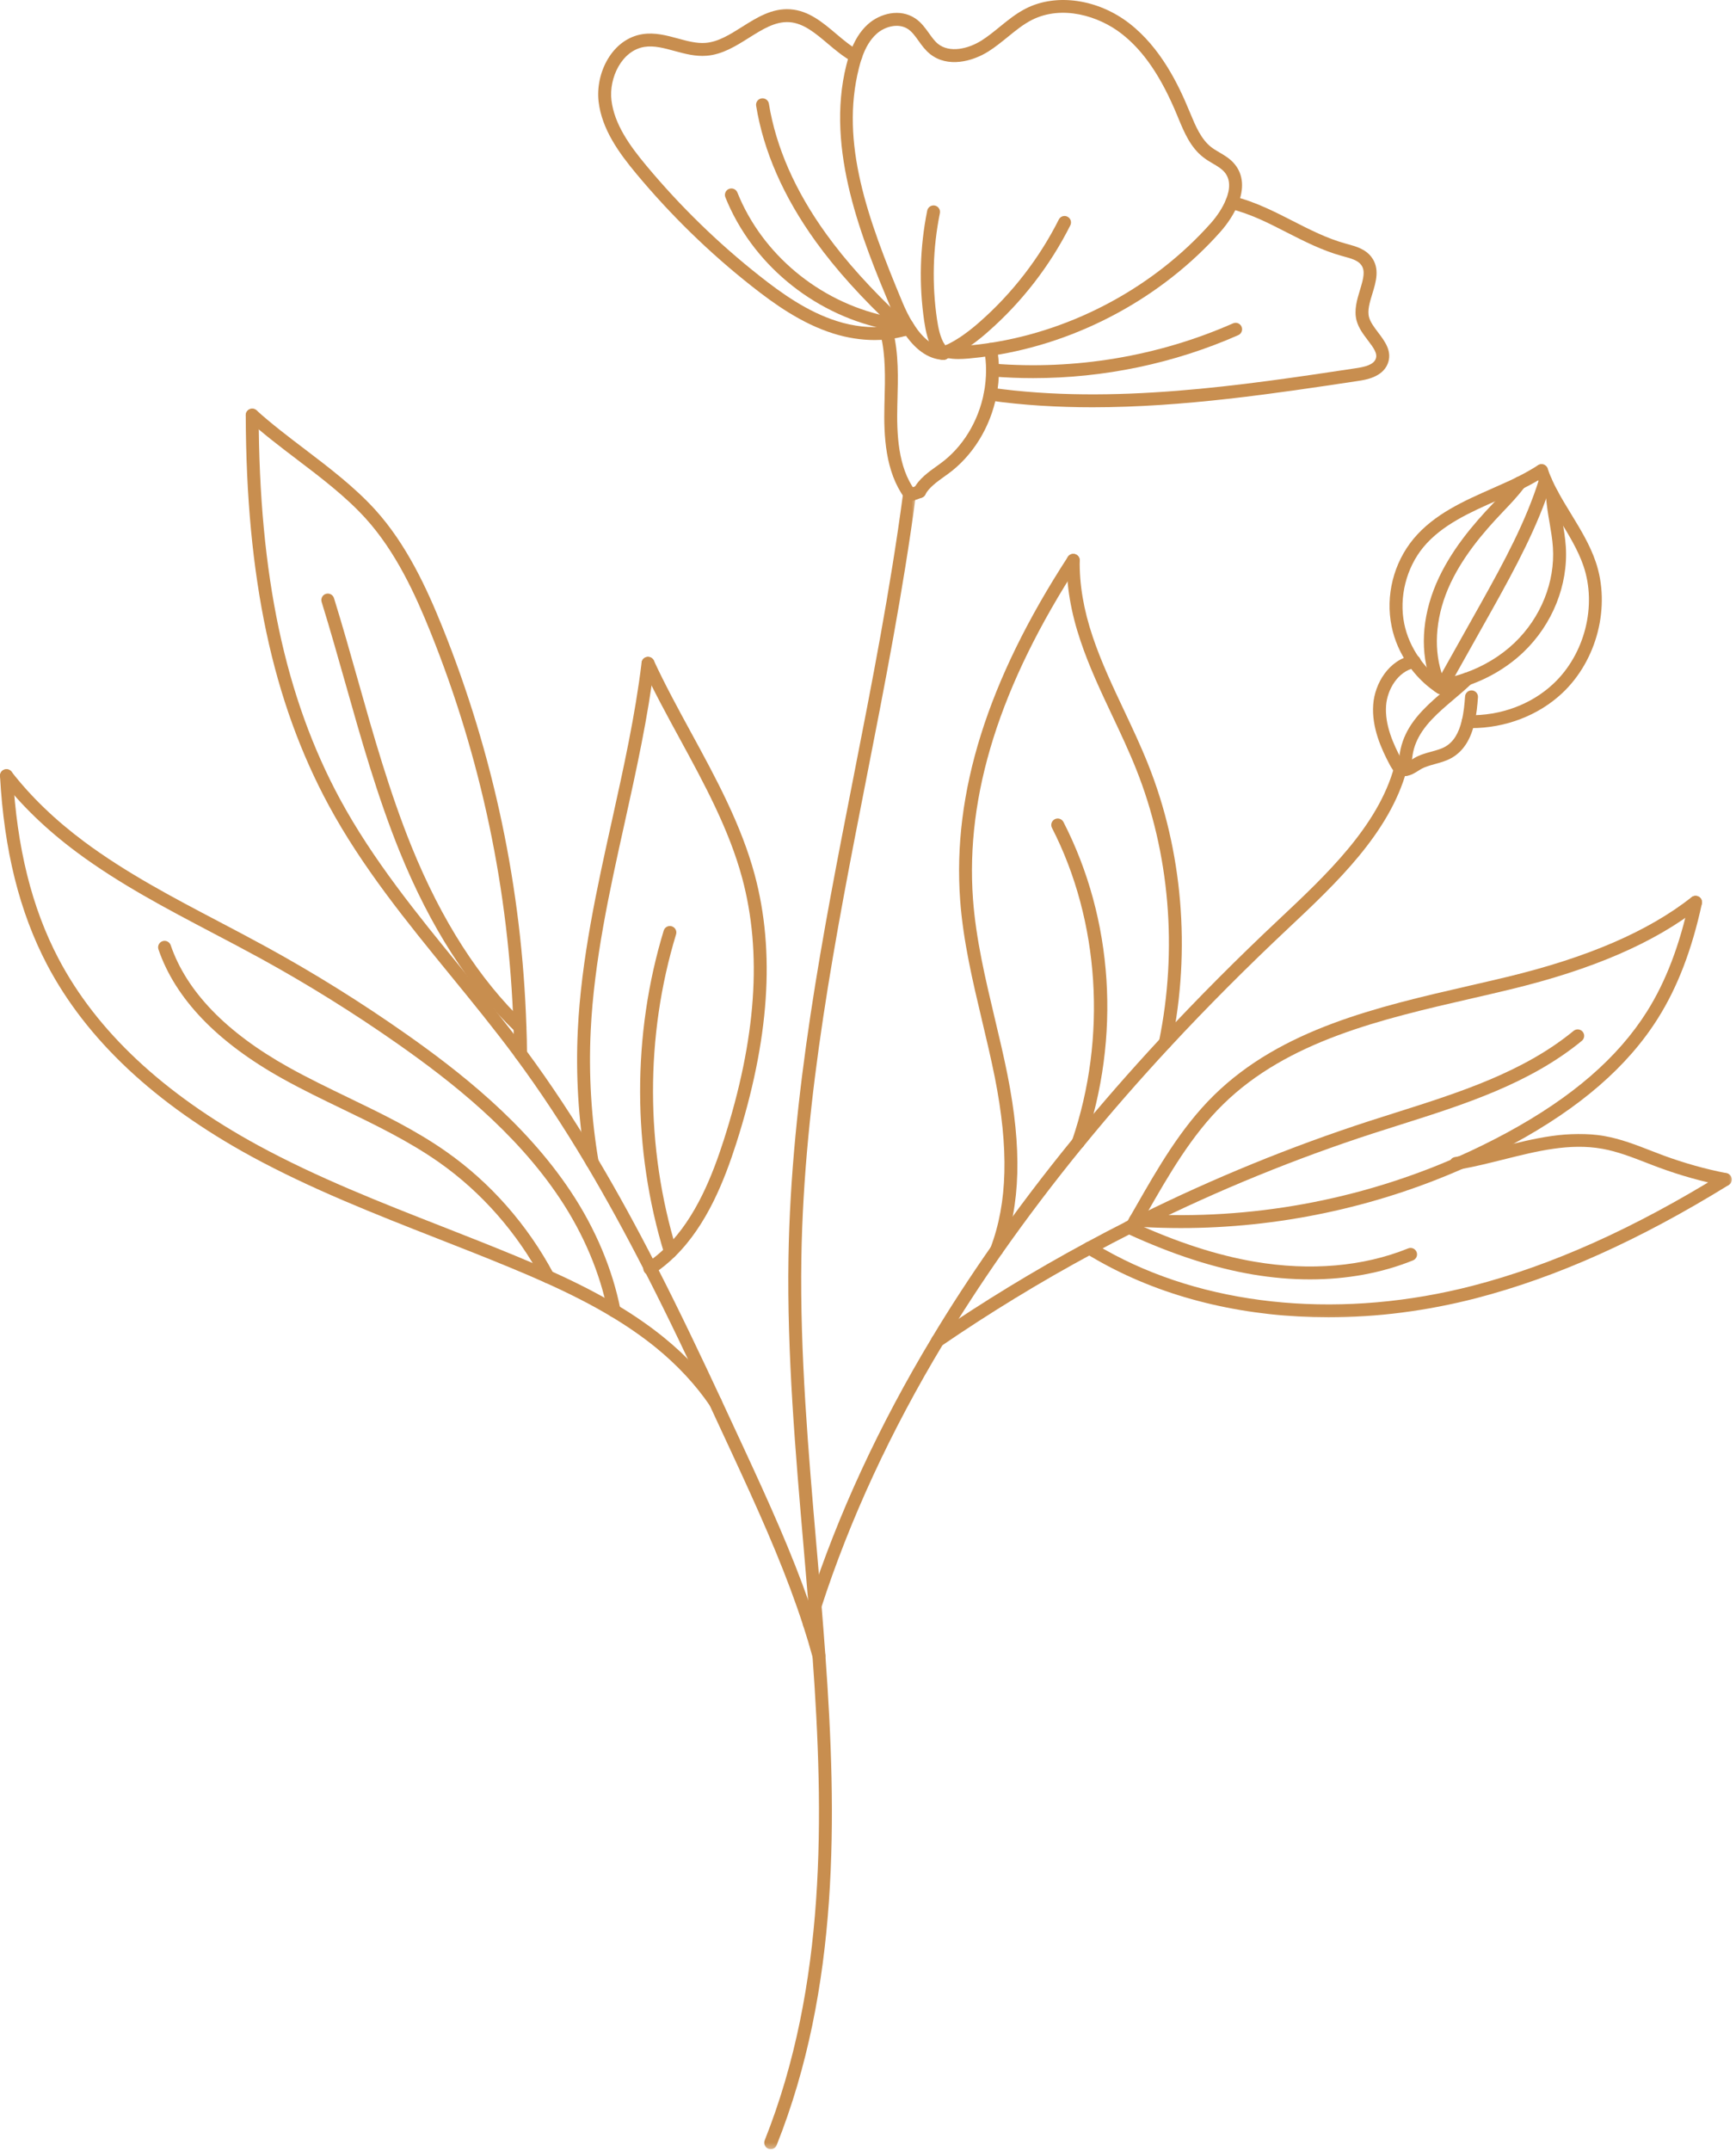<svg xmlns="http://www.w3.org/2000/svg" width="319" height="395" viewBox="0 0 319 395" fill="none"><path d="M119.403 234.165C119.033 234.165 118.669 233.998 118.445 233.68C118.064 233.159 118.163 232.441 118.674 232.05C118.695 232.034 118.778 231.977 118.799 231.962C120.09 231.113 121.236 230.18 122.366 229.066C127.919 223.633 130.971 215.675 133.007 209.352C138.976 190.722 140.075 174.988 136.377 161.253C133.981 152.337 129.372 143.873 124.913 135.685C122.538 131.331 120.085 126.837 118.002 122.321C117.726 121.727 117.986 121.019 118.58 120.748C119.174 120.472 119.877 120.732 120.153 121.326C122.21 125.769 124.642 130.232 126.997 134.555C131.523 142.857 136.2 151.451 138.674 160.633C142.491 174.826 141.377 190.998 135.267 210.071C133.142 216.659 129.95 224.962 124.028 230.758C122.788 231.977 121.528 233.003 120.169 233.899L119.419 232.977L120.09 233.951C119.887 234.097 119.642 234.165 119.403 234.165Z" fill="#C88E4F"></path><path d="M123.2 231.097C122.689 231.097 122.221 230.774 122.064 230.258C116.179 211.087 116.143 190.008 121.96 170.915C122.148 170.285 122.809 169.93 123.439 170.123C124.064 170.316 124.424 170.977 124.231 171.602C118.549 190.253 118.585 210.837 124.33 229.566C124.523 230.191 124.169 230.857 123.549 231.045C123.429 231.081 123.314 231.097 123.2 231.097Z" fill="#C88E4F"></path><path d="M95.653 194.712C95.002 194.712 94.471 194.186 94.466 193.535C94.455 191.722 94.424 190.139 94.361 188.696C93.554 163.633 88.408 139.175 79.064 115.993C76.304 109.149 72.726 101.326 67.189 95.217C63.575 91.227 58.992 87.743 54.554 84.373C51.502 82.055 48.351 79.654 45.549 77.123C45.065 76.686 45.023 75.93 45.465 75.446C45.903 74.962 46.658 74.925 47.143 75.363C49.872 77.831 52.981 80.196 55.992 82.482C60.512 85.92 65.184 89.477 68.95 93.623C74.736 100.014 78.424 108.071 81.268 115.107C90.716 138.55 95.919 163.279 96.731 188.613C96.794 190.066 96.83 191.675 96.841 193.519C96.846 194.17 96.314 194.706 95.663 194.712C95.658 194.712 95.653 194.712 95.653 194.712Z" fill="#C88E4F"></path><path d="M95.549 189.831C95.252 189.831 94.96 189.727 94.726 189.509C86.221 181.394 79.054 170.238 73.419 156.352C69.341 146.279 66.341 135.675 63.445 125.42C62.059 120.535 60.627 115.477 59.101 110.55C58.908 109.925 59.262 109.259 59.882 109.071C60.507 108.873 61.174 109.222 61.372 109.852C62.908 114.8 64.341 119.873 65.726 124.774C68.606 134.972 71.591 145.514 75.617 155.462C81.122 169.035 88.106 179.91 96.367 187.795C96.841 188.243 96.861 188.993 96.408 189.467C96.174 189.712 95.861 189.831 95.549 189.831Z" fill="#C88E4F"></path><path d="M108.809 214.628C108.242 214.628 107.742 214.217 107.643 213.639C106.278 205.566 105.783 197.347 106.174 189.217C106.799 176.186 109.689 163.149 112.481 150.55C114.575 141.081 116.742 131.295 117.898 121.68C117.976 121.029 118.57 120.566 119.216 120.649C119.872 120.722 120.335 121.316 120.257 121.967C119.085 131.691 116.903 141.54 114.799 151.061C112.023 163.566 109.158 176.498 108.544 189.331C108.163 197.295 108.643 205.337 109.981 213.243C110.096 213.889 109.658 214.498 109.012 214.613C108.945 214.623 108.877 214.628 108.809 214.628Z" fill="#C88E4F"></path><path d="M172.299 247.41C171.924 247.41 171.549 247.227 171.319 246.894C170.95 246.352 171.085 245.613 171.627 245.243C180.596 239.102 190.017 233.358 199.632 228.175C202.116 226.831 204.575 225.545 206.924 224.358L207.122 224.259C207.267 224.18 207.413 224.108 207.554 224.04C208.137 223.743 208.762 223.43 209.387 223.123C223.054 216.352 237.247 210.555 251.622 205.889C253.273 205.352 254.939 204.826 256.606 204.3C268.069 200.67 279.929 196.915 289.158 189.326C289.663 188.91 290.413 188.983 290.83 189.493C291.247 189.993 291.174 190.743 290.668 191.16C281.08 199.035 269.002 202.863 257.325 206.561C255.663 207.081 254.002 207.608 252.356 208.144C238.09 212.779 224.002 218.524 210.491 225.222C209.825 225.555 209.21 225.852 208.611 226.165C208.45 226.243 208.325 226.305 208.2 226.368L207.986 226.477C205.663 227.649 203.231 228.925 200.757 230.264C191.215 235.404 181.872 241.108 172.971 247.201C172.762 247.342 172.528 247.41 172.299 247.41Z" fill="#C88E4F"></path><path d="M208.059 226.269C207.861 226.269 207.663 226.222 207.481 226.112C206.918 225.784 206.71 225.081 207.038 224.519L207.064 224.472C207.252 224.154 207.439 223.831 207.616 223.508L208.632 221.743C212.757 214.529 217.023 207.076 223.09 201.133C235.481 188.977 253.002 184.946 269.95 181.05C272.278 180.514 274.601 179.982 276.892 179.43C291.741 175.852 302.846 171.06 310.835 164.784C311.351 164.378 312.101 164.467 312.502 164.982C312.908 165.498 312.82 166.243 312.304 166.649C304.038 173.139 292.637 178.071 277.45 181.732C275.148 182.29 272.82 182.826 270.481 183.362C253.856 187.185 236.663 191.139 224.752 202.826C218.918 208.54 214.736 215.847 210.689 222.92L209.684 224.675C209.507 224.993 209.309 225.326 209.116 225.659C208.892 226.05 208.481 226.269 208.059 226.269Z" fill="#C88E4F"></path><path d="M216.976 225.545C214.611 225.545 212.252 225.477 209.898 225.347C209.471 225.326 209.023 225.295 208.575 225.269C207.919 225.227 207.429 224.66 207.471 224.009C207.512 223.357 208.085 222.863 208.731 222.904C209.158 222.93 209.585 222.962 210.017 222.977C229.767 224.092 249.773 220.446 267.908 212.441C270.908 211.118 273.934 209.634 276.892 208.035C288.882 201.535 297.304 194.248 302.648 185.759C306.101 180.269 308.642 173.628 310.408 165.467C310.549 164.826 311.179 164.415 311.825 164.555C312.46 164.696 312.872 165.326 312.731 165.967C310.903 174.404 308.262 181.295 304.658 187.019C299.096 195.863 290.382 203.42 278.017 210.118C275.007 211.748 271.929 213.264 268.866 214.613C252.554 221.811 234.752 225.545 216.976 225.545Z" fill="#C88E4F"></path><mask id="mask0_69_905" style="mask-type:luminance" maskUnits="userSpaceOnUse" x="265" y="207" width="54" height="12"><path d="M265.773 207.878H318.221V218.154H265.773V207.878Z" fill="white"></path></mask><g mask="url(#mask0_69_905)"><path d="M317.033 217.816C316.955 217.816 316.882 217.806 316.804 217.79C312.809 217.014 308.799 215.889 304.882 214.446C304.09 214.16 303.309 213.852 302.523 213.545C299.898 212.53 297.179 211.472 294.424 210.983C288.424 209.915 282.497 211.394 276.221 212.967C273.731 213.587 271.158 214.233 268.601 214.696C268.34 214.743 268.059 214.795 267.778 214.842C267.127 214.946 266.497 214.514 266.387 213.868C266.283 213.227 266.689 212.618 267.335 212.509C267.34 212.509 267.387 212.498 267.387 212.498C267.642 212.457 267.898 212.415 268.153 212.363C270.658 211.915 273.189 211.28 275.642 210.665C281.887 209.102 288.34 207.488 294.84 208.649C297.825 209.175 300.648 210.274 303.382 211.337C304.158 211.639 304.929 211.936 305.71 212.227C309.502 213.618 313.387 214.712 317.257 215.462C317.898 215.592 318.32 216.212 318.195 216.858C318.085 217.42 317.59 217.816 317.033 217.816Z" fill="#C88E4F"></path></g><mask id="mask1_69_905" style="mask-type:luminance" maskUnits="userSpaceOnUse" x="198" y="215" width="121" height="28"><path d="M198.554 215.066H318.221V242.66H198.554V215.066Z" fill="white"></path></mask><g mask="url(#mask1_69_905)"><path d="M244.116 241.936C229.408 241.936 215.413 238.764 203.658 232.555C202.236 231.805 200.861 231.024 199.57 230.227C199.012 229.884 198.84 229.154 199.184 228.597C199.528 228.04 200.262 227.868 200.82 228.212C202.059 228.977 203.387 229.732 204.762 230.456C223.116 240.154 247.137 242.222 270.663 236.128C285.184 232.363 300.148 225.654 316.408 215.623C316.965 215.279 317.695 215.446 318.038 216.009C318.387 216.561 318.21 217.295 317.653 217.639C301.189 227.8 286.012 234.597 271.257 238.425C262.174 240.774 253.012 241.936 244.116 241.936Z" fill="#C88E4F"></path></g><path d="M150.486 305.295C149.965 305.295 149.486 304.946 149.34 304.42C148.82 302.503 148.236 300.545 147.606 298.608C144.658 289.524 140.851 280.696 136.038 270.238C135.45 268.956 134.861 267.691 134.273 266.42C132.981 263.628 131.684 260.831 130.382 258.045C126.924 250.623 122.804 241.904 118.46 233.451C114.825 226.358 111.34 220.014 107.794 214.045C103.486 206.8 99.205 200.321 94.7 194.233C94.674 194.191 94.648 194.154 94.627 194.118C94.622 194.108 94.559 194.035 94.554 194.024C90.804 188.967 86.721 183.967 82.773 179.134C74.794 169.363 66.544 159.259 60.429 147.956C50.09 128.863 45.236 106.076 45.158 76.243C45.158 75.592 45.684 75.061 46.34 75.055C46.346 75.055 46.346 75.055 46.346 75.055C47.002 75.055 47.533 75.587 47.533 76.238C47.611 105.66 52.372 128.092 62.512 146.831C68.528 157.936 76.7 167.951 84.611 177.634C88.575 182.488 92.674 187.514 96.476 192.634C96.544 192.727 96.596 192.795 96.637 192.858C101.179 198.998 105.497 205.535 109.835 212.837C113.408 218.847 116.919 225.238 120.57 232.373C124.929 240.858 129.064 249.602 132.533 257.04C133.835 259.831 135.137 262.634 136.429 265.425C137.018 266.696 137.606 267.967 138.195 269.248C143.044 279.779 146.882 288.68 149.861 297.873C150.507 299.847 151.101 301.842 151.632 303.8C151.804 304.43 151.429 305.081 150.794 305.253C150.695 305.279 150.59 305.295 150.486 305.295Z" fill="#C88E4F"></path><path d="M198.122 211.014C197.861 211.014 197.596 210.925 197.372 210.748C196.866 210.331 196.794 209.587 197.205 209.076C202.169 202.993 207.575 196.8 213.262 190.68C220.101 183.321 227.465 175.93 235.158 168.717C243.632 160.753 253.236 151.727 256.21 140.795C256.377 140.16 257.033 139.785 257.663 139.962C258.299 140.128 258.674 140.779 258.497 141.415C255.351 152.998 245.486 162.264 236.783 170.441C229.132 177.623 221.804 184.972 215.002 192.29C209.351 198.378 203.976 204.529 199.044 210.576C198.809 210.863 198.465 211.014 198.122 211.014Z" fill="#C88E4F"></path><path d="M148.731 299.42C148.616 299.42 148.502 299.404 148.392 299.373C147.762 299.186 147.408 298.524 147.596 297.894C147.872 296.977 148.236 295.759 148.653 294.535C153.918 278.248 161.538 261.779 171.283 245.613C174.543 240.18 178.2 234.566 182.148 228.91C186.82 222.248 191.882 215.576 197.195 209.076C197.611 208.571 198.356 208.493 198.866 208.91C199.377 209.321 199.45 210.071 199.033 210.576C193.757 217.035 188.731 223.66 184.09 230.269C180.179 235.878 176.549 241.451 173.314 246.831C163.663 262.847 156.122 279.149 150.903 295.279C150.502 296.482 150.137 297.675 149.866 298.576C149.715 299.092 149.241 299.42 148.731 299.42Z" fill="#C88E4F"></path><path d="M168.981 91.472C168.804 91.472 168.622 91.43 168.45 91.342C167.866 91.05 167.627 90.337 167.924 89.753C168.82 87.967 170.669 86.649 172.294 85.493L172.741 85.17C176.83 82.227 179.762 77.477 180.799 72.154C181.059 70.769 181.195 69.357 181.195 67.962C181.195 66.748 181.08 65.545 180.861 64.383C180.741 63.738 181.163 63.118 181.809 62.998C182.445 62.873 183.075 63.3 183.195 63.946C183.445 65.248 183.564 66.597 183.564 67.962C183.564 69.503 183.424 71.066 183.127 72.602C181.981 78.519 178.7 83.795 174.132 87.092L173.669 87.42C172.268 88.42 170.679 89.555 170.044 90.816C169.835 91.232 169.419 91.472 168.981 91.472Z" fill="#C88E4F"></path><path d="M167.257 92.055C166.919 92.055 166.59 91.91 166.356 91.639C166.294 91.561 166.247 91.493 166.189 91.415C162.695 86.608 162.372 80.113 162.517 74.394L162.538 73.597C162.648 69.488 162.767 65.233 161.809 61.436C161.653 60.8 162.038 60.154 162.679 59.998C163.314 59.837 163.955 60.222 164.116 60.858C165.148 64.967 165.028 69.389 164.908 73.665L164.887 74.451C164.757 79.779 165.033 85.785 168.09 89.998L168.174 90.113C168.585 90.618 168.517 91.368 168.012 91.779C167.788 91.962 167.523 92.055 167.257 92.055Z" fill="#C88E4F"></path><mask id="mask2_69_905" style="mask-type:luminance" maskUnits="userSpaceOnUse" x="140" y="89" width="29" height="306"><path d="M140.007 89.316H168.481V394.712H140.007V89.316Z" fill="white"></path></mask><g mask="url(#mask2_69_905)"><path d="M141.622 394.712C141.471 394.712 141.325 394.686 141.179 394.628C140.57 394.384 140.273 393.696 140.518 393.087C151.846 364.654 151.434 333.561 149.304 304.196C149.085 301.134 148.835 298.071 148.59 295.014C148.304 291.498 148.002 287.977 147.695 284.457C146.179 266.884 144.606 248.712 144.887 231.05C145.356 201.222 151.2 171.451 156.846 142.665C160.179 125.691 163.622 108.139 165.929 90.764L165.955 90.54C166.044 89.889 166.632 89.43 167.288 89.519C167.939 89.602 168.398 90.201 168.309 90.847L168.283 91.066C165.965 108.524 162.512 126.113 159.174 143.123C153.549 171.811 147.726 201.472 147.257 231.092C146.981 248.628 148.549 266.738 150.059 284.253C150.361 287.774 150.669 291.295 150.955 294.816C151.205 297.889 151.45 300.957 151.669 304.024C153.82 333.67 154.226 365.087 142.721 393.967C142.538 394.43 142.09 394.712 141.622 394.712Z" fill="#C88E4F"></path></g><path d="M176.132 65.941C175.372 65.941 174.606 65.878 173.861 65.696C173.221 65.545 172.835 64.899 172.986 64.264C173.137 63.628 173.783 63.238 174.419 63.389C175.46 63.644 176.669 63.581 177.82 63.477C179.215 63.352 180.575 63.186 181.851 62.993C197.351 60.639 212.169 52.613 222.512 40.967C223.7 39.628 224.663 38.123 225.242 36.743C226.137 34.581 226.059 32.857 225.012 31.618C224.471 30.977 223.695 30.519 222.867 30.035C222.299 29.701 221.721 29.357 221.169 28.936C218.752 27.087 217.606 24.316 216.497 21.639L216.278 21.107C213.346 14.045 210.106 9.305 206.08 6.18C201.872 2.915 195.148 0.873 189.622 3.66C188.038 4.462 186.653 5.592 185.179 6.79C184.054 7.701 182.893 8.649 181.616 9.456C178.695 11.29 174.137 12.519 170.882 9.904C170.002 9.196 169.377 8.326 168.773 7.477C168.179 6.649 167.616 5.863 166.893 5.368C165.096 4.139 162.554 4.883 161.08 6.212C159.929 7.243 159.038 8.706 158.361 10.691C158.174 11.227 158.007 11.805 157.83 12.514C154.372 26.253 159.408 40.118 165.835 55.529C166.434 56.962 167.044 58.175 167.705 59.232C168.049 59.79 167.877 60.519 167.32 60.863C166.762 61.206 166.033 61.04 165.684 60.482C164.965 59.316 164.294 57.993 163.643 56.446C158.559 44.248 151.601 27.555 155.528 11.935C155.721 11.154 155.908 10.519 156.116 9.92C156.929 7.545 158.033 5.753 159.491 4.446C161.695 2.467 165.403 1.477 168.231 3.41C169.304 4.139 170.012 5.139 170.705 6.102C171.236 6.847 171.741 7.555 172.366 8.061C174.497 9.769 177.913 8.988 180.351 7.446C181.502 6.722 182.559 5.863 183.679 4.951C185.184 3.727 186.741 2.456 188.549 1.545C194.132 -1.273 201.768 -0.169 207.538 4.305C213.273 8.758 216.523 15.508 218.465 20.201L218.689 20.732C219.679 23.118 220.7 25.592 222.611 27.055C223.049 27.389 223.544 27.68 224.07 27.988C225.033 28.555 226.033 29.139 226.83 30.092C228.471 32.029 228.679 34.644 227.429 37.654C226.762 39.269 225.643 41.003 224.288 42.54C213.585 54.597 198.247 62.904 182.205 65.337C180.887 65.54 179.481 65.712 178.033 65.842C177.413 65.894 176.773 65.941 176.132 65.941Z" fill="#C88E4F"></path><path d="M173.351 66.092H173.247C170.512 65.925 168.09 64.18 165.965 60.92C165.913 60.852 165.835 60.733 165.767 60.618L165.7 60.508C165.34 59.956 165.502 59.227 166.049 58.873C166.601 58.514 167.335 58.675 167.689 59.222L167.773 59.347C167.82 59.425 167.872 59.508 167.924 59.587C169.648 62.227 171.45 63.602 173.32 63.722L173.351 63.717C174.007 63.717 174.538 64.248 174.538 64.904C174.538 65.561 174.007 66.092 173.351 66.092Z" fill="#C88E4F"></path><path d="M160.721 62.451C158.215 62.451 155.622 62.04 153.101 61.243C147.262 59.404 142.241 55.805 138.101 52.534C130.398 46.467 123.288 39.54 116.96 31.951C113.7 28.045 110.596 23.732 109.997 18.675C109.382 13.399 112.471 7.159 118.049 6.274C120.314 5.915 122.476 6.503 124.559 7.066C126.33 7.55 128.007 8.008 129.653 7.878C131.986 7.691 134.111 6.352 136.361 4.935C139.059 3.237 141.856 1.477 145.205 1.706C148.585 1.935 151.153 4.102 153.637 6.201C155.038 7.383 156.361 8.503 157.794 9.264C158.372 9.571 158.59 10.29 158.288 10.868C157.981 11.441 157.262 11.665 156.684 11.357C155.028 10.477 153.538 9.222 152.101 8.014C149.809 6.076 147.642 4.248 145.044 4.071C142.46 3.899 140.116 5.378 137.622 6.946C135.231 8.446 132.762 10.008 129.846 10.238C127.783 10.404 125.825 9.873 123.934 9.357C122.007 8.831 120.189 8.336 118.419 8.612C114.252 9.274 111.877 14.3 112.356 18.399C112.882 22.837 115.752 26.805 118.783 30.435C125.007 37.899 132.002 44.706 139.57 50.67C143.544 53.81 148.34 57.258 153.82 58.982C156.83 59.941 159.95 60.284 162.835 59.967C163.892 59.857 164.913 59.659 165.872 59.373L166.002 59.337C166.195 59.274 166.387 59.217 166.575 59.154C167.195 58.941 167.872 59.269 168.085 59.889C168.299 60.508 167.971 61.18 167.346 61.394C167.137 61.467 166.913 61.534 166.7 61.602L166.559 61.644C165.45 61.972 164.288 62.201 163.085 62.326C162.309 62.409 161.523 62.451 160.721 62.451Z" fill="#C88E4F"></path><path d="M200.752 74.8C194.398 74.8 188.054 74.436 181.799 73.556C181.153 73.462 180.695 72.863 180.788 72.217C180.877 71.566 181.476 71.118 182.132 71.207C204.538 74.358 228.294 70.774 249.257 67.613C250.757 67.384 252.346 67.009 252.783 65.951C253.179 64.977 252.497 63.998 251.34 62.483C250.512 61.389 249.658 60.264 249.288 58.904C248.762 56.983 249.372 55.004 249.903 53.259C250.564 51.092 250.913 49.707 250.116 48.639C249.486 47.8 248.252 47.462 246.945 47.108L246.533 46.993C242.955 46.004 239.642 44.311 236.429 42.675C234.939 41.915 233.403 41.129 231.872 40.431C229.773 39.483 227.866 38.8 226.049 38.352C225.413 38.196 225.028 37.55 225.184 36.915C225.34 36.279 225.981 35.894 226.616 36.05C228.58 36.535 230.622 37.259 232.851 38.274C234.434 38.988 235.997 39.79 237.512 40.561C240.616 42.144 243.82 43.785 247.169 44.707L247.57 44.821C249.132 45.243 250.898 45.722 252.017 47.217C253.596 49.326 252.84 51.785 252.174 53.957C251.689 55.535 251.231 57.024 251.575 58.279C251.825 59.196 252.544 60.139 253.231 61.05C254.486 62.701 255.908 64.571 254.981 66.852C253.971 69.29 250.919 69.759 249.616 69.957C234.299 72.264 217.502 74.8 200.752 74.8Z" fill="#C88E4F"></path><path d="M172.58 65.092C172.189 65.092 171.799 64.899 171.575 64.54C170.523 62.863 170.117 60.889 169.83 58.998C168.84 52.238 169.028 45.404 170.382 38.68C170.512 38.04 171.137 37.623 171.783 37.753C172.424 37.883 172.84 38.508 172.71 39.149C171.403 45.602 171.231 52.165 172.179 58.649C172.424 60.279 172.762 61.972 173.585 63.279C173.934 63.831 173.768 64.566 173.21 64.915C173.018 65.035 172.799 65.092 172.58 65.092Z" fill="#C88E4F"></path><path d="M173.351 66.092C173.174 66.092 172.991 66.05 172.819 65.962C172.684 65.894 172.554 65.795 172.444 65.675C172.142 65.358 171.856 64.983 171.58 64.524C171.236 63.967 171.413 63.238 171.976 62.899C172.533 62.556 173.267 62.733 173.606 63.29C173.793 63.602 173.981 63.847 174.168 64.045C174.538 64.394 174.653 64.957 174.413 65.436C174.205 65.847 173.783 66.092 173.351 66.092Z" fill="#C88E4F"></path><path d="M174.137 65.727C173.684 65.727 173.252 65.467 173.054 65.024C172.788 64.425 173.059 63.727 173.658 63.462C175.476 62.654 177.403 61.373 179.549 59.535L179.705 59.399C179.804 59.311 179.903 59.227 180.002 59.139C185.981 53.904 191.002 47.404 194.559 40.321C194.851 39.733 195.564 39.498 196.148 39.795C196.736 40.087 196.971 40.795 196.679 41.384C192.986 48.743 187.773 55.488 181.596 60.889C181.507 60.977 181.382 61.087 181.257 61.191L181.106 61.326C178.773 63.321 176.653 64.727 174.616 65.628C174.465 65.696 174.299 65.727 174.137 65.727Z" fill="#C88E4F"></path><path d="M173.247 66.092C172.59 66.092 172.059 65.561 172.059 64.904C172.059 64.378 172.398 63.935 172.872 63.779C172.887 63.769 172.908 63.764 172.924 63.758C173.153 63.675 173.398 63.576 173.632 63.467C174.226 63.191 174.929 63.451 175.205 64.045C175.481 64.639 175.226 65.342 174.627 65.618C174.361 65.743 174.075 65.862 173.804 65.962C173.627 66.045 173.439 66.092 173.247 66.092Z" fill="#C88E4F"></path><path d="M166.21 61.696C165.934 61.696 165.653 61.602 165.434 61.404C165.132 61.144 164.835 60.858 164.544 60.576C158.288 54.696 153.622 49.529 149.856 44.305C143.976 36.144 140.304 27.774 138.945 19.425C138.84 18.785 139.283 18.17 139.929 18.071C140.58 17.967 141.184 18.404 141.288 19.045C142.585 27.029 146.117 35.061 151.783 42.92C155.455 48.014 160.023 53.076 166.158 58.842C166.455 59.128 166.715 59.378 166.992 59.618C167.486 60.045 167.538 60.795 167.106 61.29C166.872 61.561 166.544 61.696 166.21 61.696Z" fill="#C88E4F"></path><path d="M166.695 61.05C166.622 61.05 166.554 61.04 166.486 61.029C166.044 60.988 165.606 60.941 165.174 60.878C164.195 60.748 163.153 60.56 162.106 60.331C149.148 57.477 138.106 48.243 133.294 36.238C133.049 35.628 133.346 34.935 133.955 34.696C134.559 34.451 135.252 34.743 135.497 35.352C140.023 46.639 150.413 55.326 162.622 58.014C163.601 58.232 164.575 58.404 165.502 58.529C165.945 58.597 166.361 58.639 166.794 58.675C167.408 58.727 167.882 59.238 167.882 59.857C167.882 60.508 167.346 61.05 166.695 61.05Z" fill="#C88E4F"></path><path d="M198.122 211.014C197.997 211.014 197.867 210.993 197.742 210.946C197.117 210.738 196.788 210.061 197.002 209.441C203.455 190.592 202.075 169.139 193.309 152.055C193.007 151.472 193.236 150.759 193.82 150.456C194.408 150.16 195.122 150.389 195.419 150.972C204.611 168.884 206.007 190.472 199.247 210.206C199.08 210.701 198.617 211.014 198.122 211.014Z" fill="#C88E4F"></path><path d="M183.122 230.774C182.981 230.774 182.84 230.748 182.7 230.696C182.085 230.467 181.783 229.779 182.012 229.17C185.153 220.894 185.403 210.951 182.804 197.873C182.106 194.399 181.273 190.873 180.46 187.461C178.752 180.274 176.981 172.842 176.434 165.316C174.986 145.618 181.46 124.993 196.226 102.269C196.585 101.717 197.319 101.56 197.866 101.92C198.418 102.274 198.575 103.008 198.215 103.56C183.747 125.836 177.392 145.977 178.793 165.144C179.335 172.477 181.08 179.816 182.767 186.915C183.585 190.342 184.429 193.889 185.132 197.409C187.825 210.941 187.538 221.3 184.231 230.008C184.054 230.482 183.601 230.774 183.122 230.774Z" fill="#C88E4F"></path><path d="M214.132 192.67C214.054 192.67 213.976 192.66 213.893 192.644C213.252 192.519 212.835 191.889 212.971 191.248C216.429 174.425 214.939 156.665 208.768 141.238C207.45 137.936 205.898 134.644 204.398 131.467C202.304 127.04 200.143 122.457 198.549 117.701C196.788 112.498 195.945 107.514 196.033 102.889C196.049 102.243 196.575 101.722 197.221 101.722C197.226 101.722 197.231 101.722 197.231 101.722C197.887 101.727 198.408 102.253 198.408 102.904V102.915C198.325 107.29 199.122 112.003 200.794 116.946C202.346 121.571 204.481 126.087 206.544 130.457C208.059 133.67 209.627 136.988 210.971 140.363C217.309 156.212 218.846 174.457 215.299 191.722C215.179 192.285 214.684 192.67 214.132 192.67Z" fill="#C88E4F"></path><path d="M131.46 258.727C131.08 258.727 130.705 258.55 130.476 258.206C127.83 254.321 124.476 250.717 120.502 247.482C118.023 245.477 115.247 243.55 112.241 241.758C108.788 239.685 104.851 237.665 100.2 235.576C98.257 234.701 96.153 233.8 93.757 232.81C89.34 230.982 84.804 229.201 80.413 227.482C69.007 223.008 57.205 218.383 46.242 212.415C28.502 202.753 15.856 190.894 8.643 177.159C3.58 167.498 0.752 156.17 0.002 142.524C-0.035 141.873 0.465 141.31 1.122 141.274C1.768 141.227 2.335 141.743 2.372 142.394C3.101 155.696 5.84 166.706 10.747 176.055C17.731 189.368 30.059 200.899 47.377 210.331C58.21 216.232 69.939 220.831 81.283 225.274C85.679 227.003 90.226 228.784 94.663 230.618C97.08 231.613 99.21 232.529 101.174 233.415C105.913 235.54 109.934 237.602 113.46 239.722C116.559 241.571 119.434 243.566 121.997 245.644C126.153 249.019 129.663 252.8 132.439 256.873C132.809 257.42 132.669 258.154 132.127 258.524C131.919 258.659 131.689 258.727 131.46 258.727Z" fill="#C88E4F"></path><path d="M112.846 241.925C112.288 241.925 111.799 241.535 111.684 240.967C110.283 233.837 107.226 226.613 102.851 220.066C94.606 207.701 82.695 198.477 73.236 191.826C65.07 186.092 56.538 180.779 47.893 176.035C45.002 174.451 42.023 172.889 39.148 171.378C30.669 166.925 21.893 162.321 14.054 156.483C8.575 152.404 3.934 147.931 0.252 143.186C-0.149 142.67 -0.061 141.925 0.46 141.524C0.976 141.123 1.726 141.217 2.122 141.733C5.674 146.311 10.169 150.634 15.476 154.582C23.163 160.306 31.851 164.868 40.252 169.274C43.143 170.795 46.127 172.363 49.033 173.957C57.757 178.738 66.361 184.102 74.601 189.889C84.231 196.66 96.361 206.061 104.825 218.753C109.372 225.55 112.549 233.076 114.012 240.509C114.137 241.154 113.721 241.774 113.08 241.904C113.002 241.92 112.924 241.925 112.846 241.925Z" fill="#C88E4F"></path><path d="M100.684 235.681C100.262 235.681 99.851 235.451 99.637 235.05C95.033 226.41 88.471 218.946 80.674 213.472C75.168 209.602 68.96 206.602 62.955 203.701C59.294 201.936 55.507 200.108 51.892 198.092C39.882 191.399 32.221 183.42 29.116 174.363C28.903 173.743 29.236 173.071 29.856 172.858C30.476 172.644 31.153 172.977 31.366 173.597C34.273 182.076 41.569 189.623 53.044 196.019C56.601 198.003 60.356 199.816 63.986 201.571C70.075 204.509 76.377 207.55 82.033 211.535C90.137 217.222 96.95 224.967 101.731 233.936C102.043 234.514 101.82 235.233 101.241 235.54C101.064 235.634 100.872 235.681 100.684 235.681Z" fill="#C88E4F"></path><path d="M264.33 127.211C263.767 127.211 263.262 126.805 263.163 126.227C263.054 125.586 263.481 124.972 264.127 124.857L264.241 124.842C264.413 124.81 264.59 124.779 264.762 124.743C266.273 124.488 267.747 124.097 269.195 123.581C272.648 122.363 275.809 120.446 278.325 118.034C283.142 113.42 285.773 106.883 285.356 100.534C285.262 99.05 285.012 97.602 284.752 96.066C284.611 95.269 284.476 94.472 284.361 93.67C284.215 92.623 284.122 91.758 284.059 90.941C284.007 90.29 284.497 89.722 285.153 89.675C285.804 89.628 286.377 90.112 286.424 90.764C286.481 91.529 286.575 92.347 286.71 93.337C286.825 94.112 286.955 94.889 287.09 95.665C287.351 97.196 287.622 98.779 287.726 100.378C288.184 107.415 285.283 114.659 279.965 119.748C277.205 122.389 273.757 124.488 269.986 125.816C268.419 126.378 266.809 126.8 265.205 127.071C265.044 127.107 264.846 127.139 264.648 127.175L264.538 127.196C264.465 127.206 264.398 127.211 264.33 127.211Z" fill="#C88E4F"></path><path d="M258.111 142.519C257.793 142.519 257.465 142.456 257.142 142.326C256.986 142.258 256.825 142.186 256.668 142.071C256.049 141.675 255.689 141.024 255.424 140.55C253.825 137.555 252.033 133.602 252.335 129.415C252.616 125.535 255.184 121.18 259.554 120.342C259.663 120.316 259.788 120.295 259.877 120.295C260.533 120.295 261.064 120.826 261.064 121.482C261.064 122.055 260.658 122.535 260.116 122.644C260.085 122.654 260.054 122.66 260.023 122.665C256.851 123.264 254.913 126.675 254.7 129.587C254.439 133.165 256.064 136.722 257.507 139.415C257.632 139.639 257.835 140.003 257.997 140.107C258.08 140.149 258.116 140.149 258.137 140.144C258.481 140.113 258.986 139.79 259.392 139.529C259.538 139.441 259.679 139.347 259.814 139.264C260.856 138.639 261.971 138.331 263.049 138.04C263.986 137.785 264.872 137.54 265.616 137.107C267.08 136.253 268.069 134.67 268.627 132.264C268.981 130.816 269.122 129.248 269.215 127.899C269.262 127.243 269.835 126.753 270.486 126.8C271.137 126.842 271.632 127.41 271.585 128.066C271.481 129.508 271.325 131.201 270.934 132.816C270.226 135.873 268.872 137.951 266.814 139.16C265.799 139.748 264.715 140.04 263.674 140.326C262.71 140.592 261.799 140.842 261.043 141.295C260.924 141.363 260.799 141.446 260.674 141.524C260.017 141.946 259.273 142.425 258.392 142.503C258.299 142.514 258.205 142.519 258.111 142.519Z" fill="#C88E4F"></path><path d="M279.231 89.904C278.794 89.904 278.377 89.665 278.169 89.248C277.877 88.659 278.117 87.951 278.705 87.654C280.09 86.967 281.408 86.222 282.627 85.446C283.179 85.092 283.913 85.253 284.262 85.8C284.622 86.352 284.46 87.087 283.908 87.441C282.622 88.269 281.226 89.055 279.757 89.779C279.59 89.863 279.408 89.904 279.231 89.904Z" fill="#C88E4F"></path><path d="M264.778 127.508C264.58 127.508 264.382 127.456 264.195 127.352C264.002 127.243 263.814 127.118 263.632 126.988C263.132 126.644 262.627 126.258 262.158 125.857C260.877 124.758 259.757 123.524 258.825 122.17C257.294 119.998 256.215 117.524 255.715 115.024C254.564 109.404 256.075 103.394 259.741 98.962C263.528 94.415 269.002 92.003 274.299 89.67C275.304 89.227 276.309 88.779 277.299 88.326C277.768 88.112 278.241 87.883 278.71 87.659C279.299 87.378 280.007 87.623 280.288 88.217C280.575 88.805 280.325 89.513 279.736 89.795C279.252 90.029 278.773 90.258 278.294 90.482C277.288 90.941 276.273 91.388 275.252 91.842C270.21 94.066 264.991 96.362 261.57 100.472C258.403 104.3 257.049 109.701 258.038 114.555C258.481 116.738 259.424 118.899 260.778 120.821C261.596 122.003 262.575 123.092 263.7 124.055C264.101 124.399 264.544 124.738 265.002 125.05C265.137 125.144 265.252 125.227 265.361 125.29C265.934 125.607 266.132 126.331 265.814 126.904C265.596 127.29 265.195 127.508 264.778 127.508Z" fill="#C88E4F"></path><path d="M264.106 126.076C263.627 126.076 263.179 125.785 262.997 125.316C260.913 119.925 261.231 113.488 263.903 107.207C266.497 101.149 270.83 96.17 274.32 92.503L274.455 92.358C275.778 90.972 277.148 89.54 278.268 88.024C278.309 87.967 278.356 87.915 278.408 87.868C278.616 87.665 278.908 87.535 279.231 87.535C279.887 87.535 280.419 88.066 280.419 88.717C280.419 89.003 280.314 89.269 280.148 89.477C278.945 91.097 277.533 92.571 276.174 93.993L276.038 94.139C272.684 97.66 268.528 102.431 266.09 108.134C263.695 113.764 263.372 119.717 265.21 124.462C265.45 125.071 265.143 125.759 264.533 125.993C264.393 126.045 264.247 126.076 264.106 126.076Z" fill="#C88E4F"></path><path d="M264.778 127.508C264.59 127.508 264.398 127.462 264.221 127.368C263.642 127.061 263.424 126.342 263.731 125.764L263.96 125.347C265.34 122.878 266.715 120.43 268.09 117.988C269.387 115.675 270.689 113.363 271.986 111.045C276.486 103.003 280.413 95.712 282.846 87.936C283.038 87.316 283.705 86.967 284.33 87.159C284.96 87.357 285.304 88.019 285.111 88.649C282.611 96.628 278.455 104.342 274.059 112.201C272.757 114.519 271.46 116.837 270.158 119.149C268.788 121.592 267.413 124.04 266.044 126.482L265.825 126.878C265.616 127.279 265.205 127.508 264.778 127.508Z" fill="#C88E4F"></path><path d="M270.356 133.727C270.158 133.727 269.955 133.727 269.752 133.722C269.101 133.706 268.58 133.16 268.596 132.509C268.611 131.863 269.137 131.347 269.783 131.347C269.793 131.347 269.799 131.347 269.809 131.352C275.726 131.493 281.382 129.384 285.445 125.571C291.205 120.165 293.476 111.259 290.965 103.925C289.976 101.04 288.288 98.274 286.653 95.597C285.82 94.238 284.96 92.832 284.195 91.415C283.736 90.582 283.293 89.686 282.892 88.769C282.611 88.134 282.361 87.477 282.142 86.816C281.934 86.196 282.273 85.524 282.892 85.316C283.512 85.108 284.184 85.446 284.392 86.071C284.59 86.66 284.814 87.248 285.064 87.816C285.439 88.67 285.851 89.498 286.283 90.285C287.023 91.649 287.861 93.029 288.679 94.363C290.377 97.149 292.142 100.024 293.21 103.154C296.017 111.347 293.486 121.274 287.07 127.3C282.7 131.399 276.637 133.727 270.356 133.727Z" fill="#C88E4F"></path><path d="M240.715 234.972C237.273 234.972 233.731 234.67 230.137 234.061C222.991 232.837 215.523 230.415 207.304 226.654L207.132 226.571C207.064 226.54 206.997 226.509 206.924 226.477C206.34 226.186 206.106 225.472 206.398 224.884C206.689 224.3 207.403 224.061 207.986 224.358L208.122 224.42C208.189 224.446 208.262 224.483 208.33 224.519C216.32 228.17 223.601 230.535 230.544 231.722C240.757 233.462 250.517 232.618 258.762 229.279C259.366 229.035 260.059 229.326 260.304 229.931C260.554 230.54 260.257 231.233 259.653 231.477C253.919 233.8 247.497 234.972 240.715 234.972Z" fill="#C88E4F"></path><path d="M258.283 142.508C257.668 142.508 257.153 142.034 257.101 141.415C256.945 139.368 257.262 137.321 258.023 135.482C258.731 133.774 259.825 132.154 261.361 130.529C262.679 129.123 264.184 127.842 265.637 126.612C266.695 125.717 267.788 124.795 268.767 123.847C269.241 123.394 269.991 123.404 270.445 123.878C270.903 124.347 270.887 125.097 270.413 125.555C269.377 126.55 268.257 127.503 267.174 128.42C265.767 129.612 264.314 130.842 263.09 132.149C261.752 133.571 260.814 134.951 260.215 136.389C259.596 137.883 259.335 139.56 259.465 141.227C259.517 141.883 259.028 142.456 258.377 142.503C258.346 142.503 258.314 142.508 258.283 142.508Z" fill="#C88E4F"></path><path d="M189.861 69.446C187.335 69.446 184.809 69.347 182.283 69.139C181.632 69.087 181.142 68.519 181.194 67.863C181.252 67.212 181.835 66.722 182.476 66.779C197.569 68.003 212.819 65.446 226.575 59.389C227.179 59.123 227.877 59.394 228.142 59.993C228.408 60.592 228.132 61.295 227.533 61.555C215.721 66.764 202.83 69.446 189.861 69.446Z" fill="#C88E4F"></path><path d="M167.101 92.107C166.533 92.107 166.033 91.696 165.934 91.118C165.83 90.493 166.231 89.899 166.846 89.763C166.882 89.753 166.934 89.732 166.945 89.732C167.471 89.587 168.007 89.399 168.538 89.185C169.143 88.935 169.835 89.232 170.085 89.842C170.33 90.446 170.038 91.138 169.429 91.383C168.814 91.633 168.195 91.847 167.585 92.013C167.512 92.045 167.413 92.071 167.304 92.092C167.236 92.097 167.169 92.107 167.101 92.107Z" fill="#C88E4F"></path></svg>